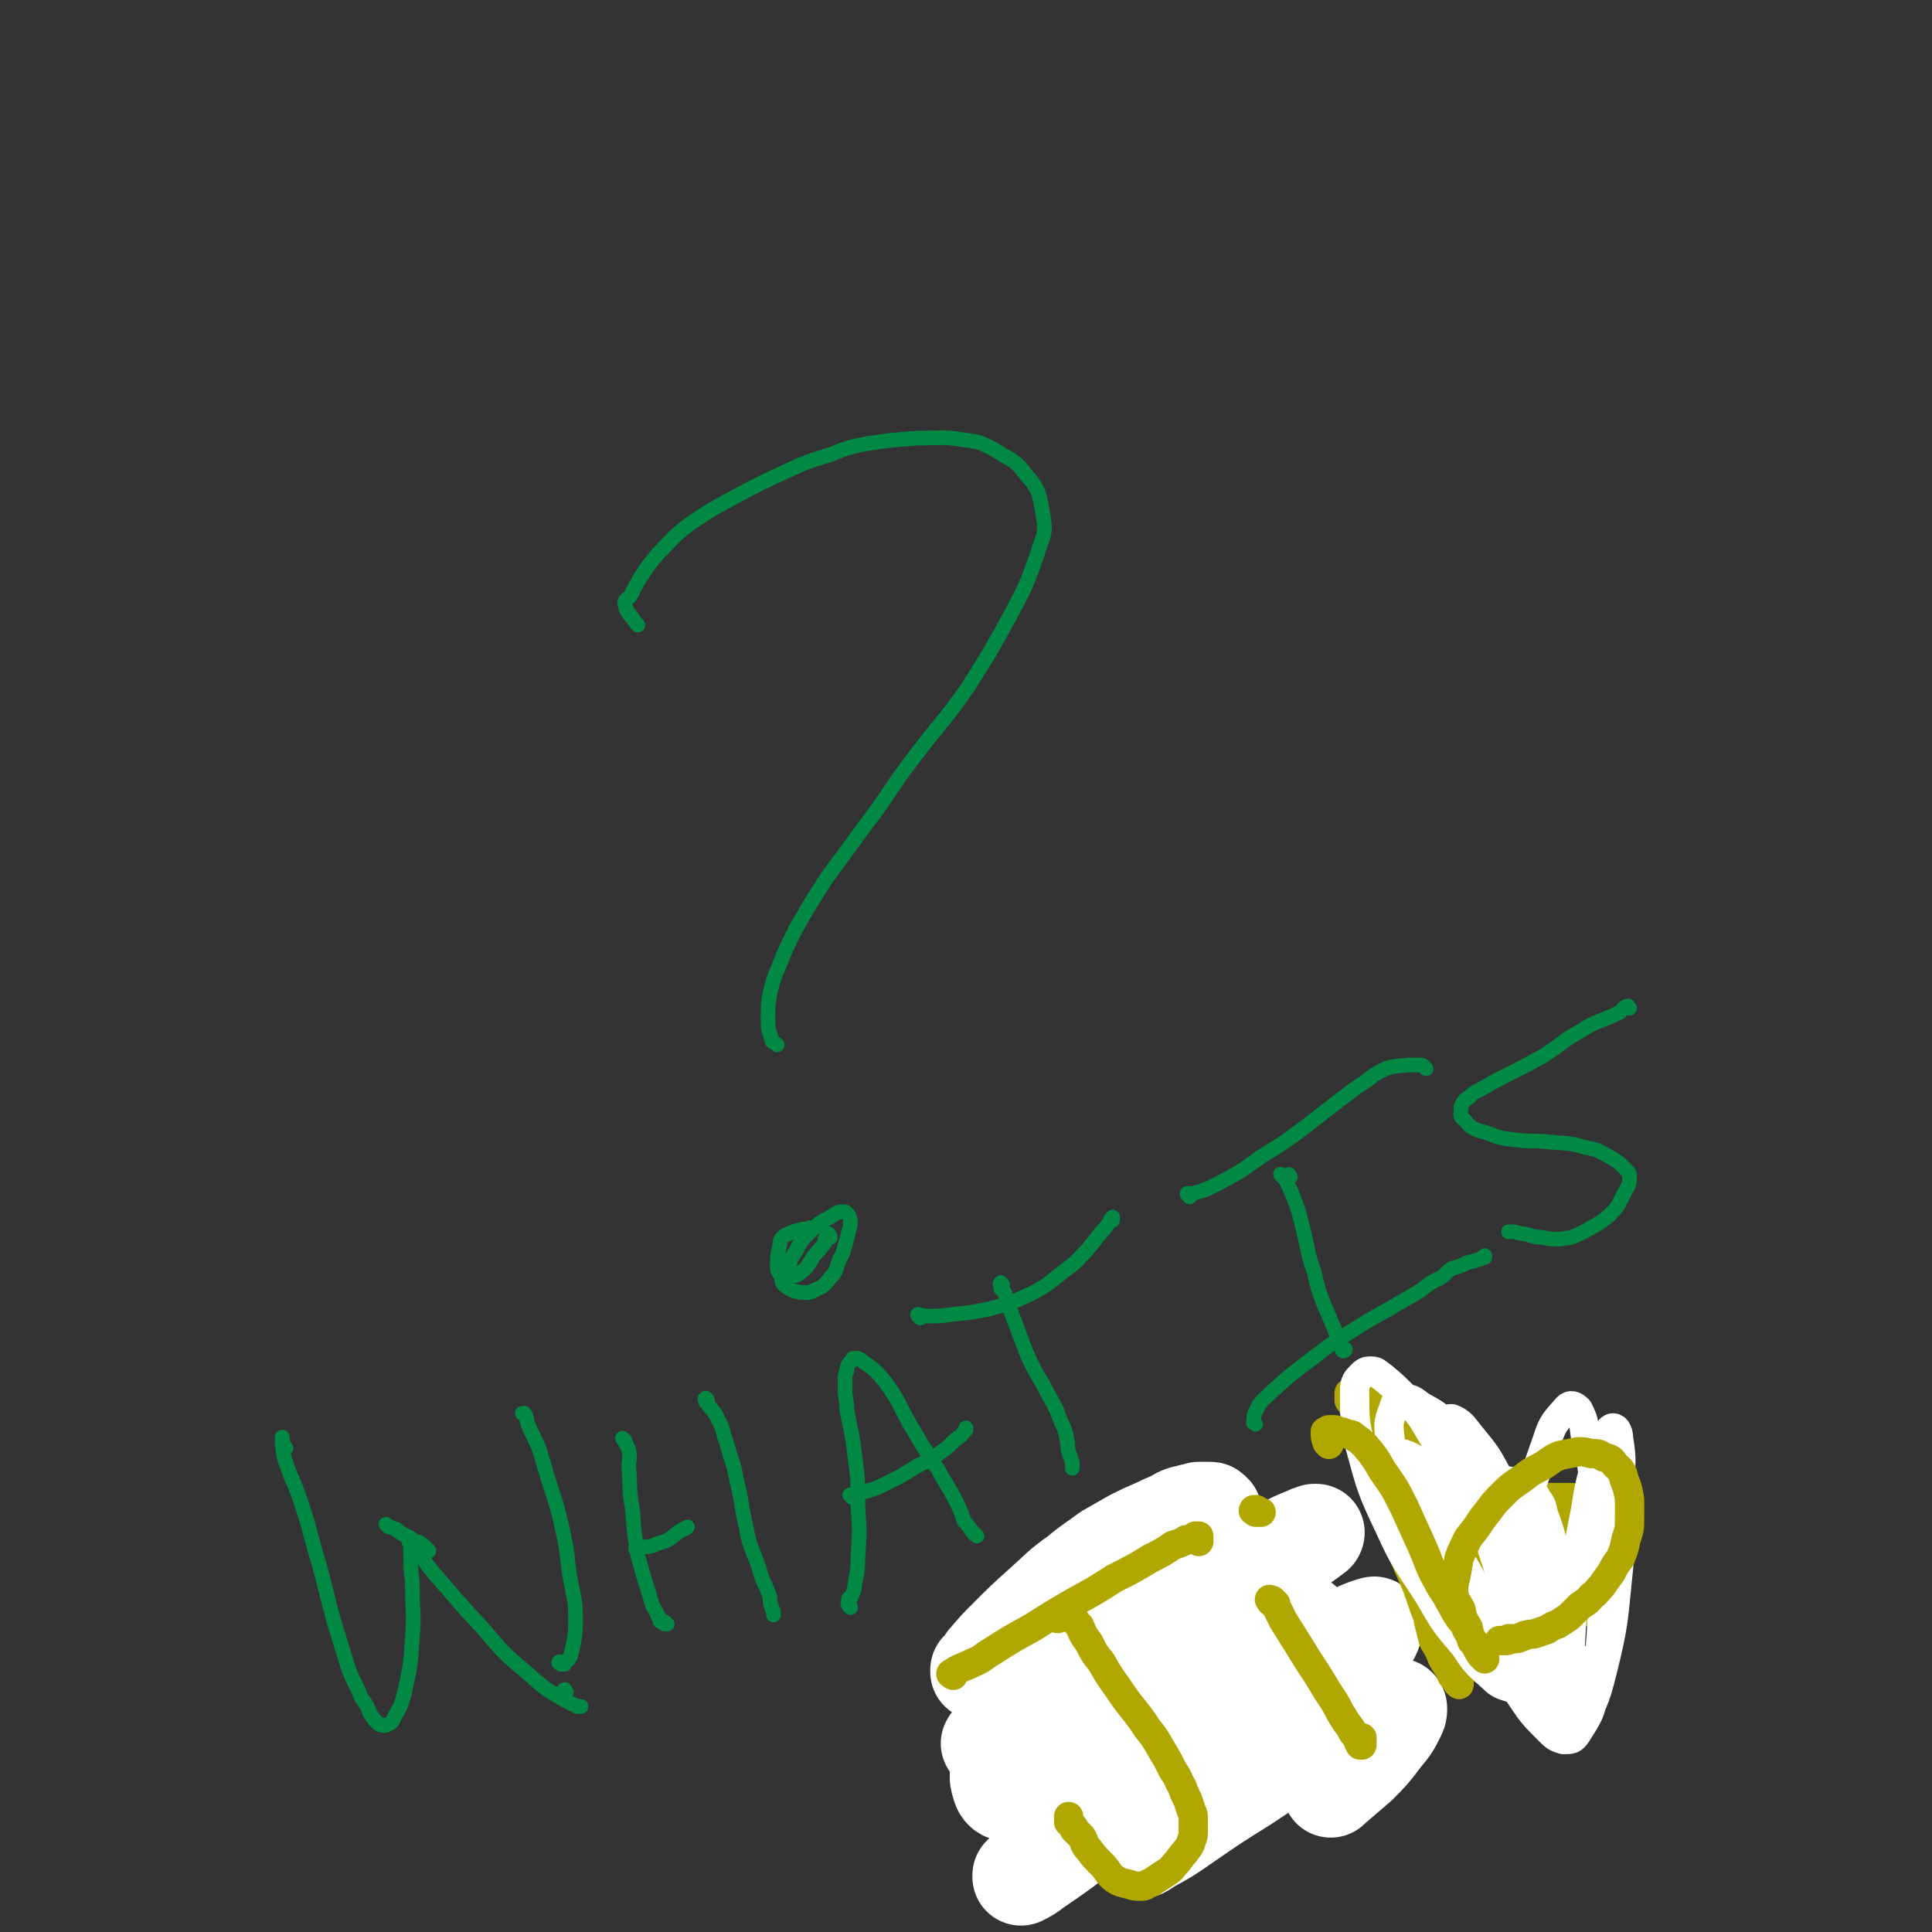 <svg viewBox='0 0 1054 1054' version='1.1' xmlns='http://www.w3.org/2000/svg' xmlns:xlink='http://www.w3.org/1999/xlink'><rect x="0" y="0" width="1054" height="1054" fill="#333333" stroke="none"/><g fill='none' stroke='#008844' stroke-width='8' stroke-linecap='round' stroke-linejoin='round'><path d='M348,341c-1,-1 -1,-1 -1,-1 -3,-5 -5,-5 -6,-10 -1,-2 1,-3 3,-5 3,-6 3,-6 6,-11 4,-6 4,-6 9,-12 8,-8 8,-9 17,-16 12,-8 12,-8 25,-15 13,-7 13,-7 26,-13 13,-6 13,-6 26,-10 10,-4 10,-4 20,-6 14,-2 14,-2 28,-3 12,0 13,-1 25,1 8,1 8,1 16,5 9,6 11,5 17,13 8,9 8,11 10,23 2,10 0,11 -3,21 -6,17 -6,17 -15,34 -11,20 -11,20 -23,39 -14,20 -15,19 -30,39 -13,17 -12,18 -25,35 -11,15 -11,15 -22,30 -9,14 -9,14 -17,28 -5,10 -5,10 -9,20 -3,7 -3,7 -5,15 -1,6 -1,6 -1,13 0,6 0,6 2,12 0,2 1,1 3,3 '/><path d='M443,671c-1,-1 -1,-2 -1,-1 -7,1 -7,1 -14,4 -1,1 -1,1 -2,2 -1,2 0,2 -1,5 -1,5 -1,5 -1,10 0,3 1,3 2,5 1,3 0,4 3,6 3,2 3,2 7,3 4,0 5,1 8,-1 5,-2 6,-3 9,-7 4,-4 3,-5 5,-10 3,-5 2,-5 4,-11 1,-4 1,-4 2,-8 0,-2 0,-3 -1,-5 -1,-1 -1,-2 -3,-2 -3,0 -4,1 -7,3 -6,3 -6,3 -11,8 -5,5 -5,5 -8,11 -3,4 -2,4 -4,8 0,2 0,2 0,3 0,1 0,2 1,2 3,0 4,0 6,-2 4,-3 4,-4 7,-9 3,-3 3,-3 6,-7 0,-2 0,-2 1,-4 0,0 0,0 0,-1 0,0 1,0 1,0 1,1 0,1 1,2 0,0 0,0 0,0 '/><path d='M156,790c-1,-1 -1,-1 -1,-1 -1,-3 -1,-3 -1,-5 0,0 0,0 0,0 0,1 0,1 0,1 0,0 0,0 0,1 0,1 0,1 0,3 1,4 0,4 2,9 4,12 5,11 9,24 5,15 4,15 9,31 4,15 4,16 8,31 4,13 4,13 8,26 3,8 4,8 7,16 3,4 3,4 5,9 2,3 2,3 4,5 1,1 1,1 2,1 1,0 1,1 3,0 2,-1 3,-1 4,-4 4,-7 4,-7 6,-15 3,-14 3,-14 4,-29 1,-13 0,-13 0,-26 0,-8 -1,-8 -1,-16 0,-3 0,-3 0,-6 0,0 0,0 0,-1 0,-1 0,-1 1,-2 1,0 1,-1 2,-1 2,0 2,1 4,2 1,1 1,1 3,3 '/><path d='M306,908c-1,-1 -2,-1 -1,-1 0,-1 0,0 1,0 1,0 1,1 2,1 0,0 0,-1 0,-1 1,-1 2,-1 3,-3 1,-3 1,-4 2,-8 1,-6 1,-6 1,-13 0,-11 -1,-11 -3,-22 -2,-13 -1,-13 -4,-26 -3,-13 -3,-13 -7,-25 -3,-10 -3,-10 -6,-20 -3,-7 -3,-6 -6,-13 -1,-3 0,-3 -2,-6 0,0 0,0 -1,0 '/><path d='M341,786c-1,-1 -2,-2 -1,-1 1,2 2,3 3,6 1,5 0,5 0,9 1,12 0,12 2,23 1,13 1,13 3,26 2,7 2,7 4,14 2,6 2,6 4,13 2,3 2,3 3,6 0,0 1,0 1,1 0,0 0,1 0,1 0,1 0,0 1,1 0,0 0,0 1,0 0,0 0,0 1,0 0,0 0,0 0,1 0,0 0,0 0,0 0,0 0,0 0,0 0,0 -1,0 0,0 0,-1 0,0 1,0 '/><path d='M386,764c-1,-1 -1,-2 -1,-1 -1,0 0,1 0,1 0,1 0,1 1,2 3,4 4,4 6,9 3,5 2,6 4,11 3,11 4,11 6,22 3,12 2,12 5,25 2,11 3,11 7,22 2,8 3,8 6,16 0,3 0,3 1,6 0,1 1,1 1,3 0,0 0,0 0,1 '/><path d='M348,846c-1,-1 -2,-1 -1,-1 5,-2 6,0 12,-3 8,-2 7,-4 14,-8 1,0 1,0 2,-1 '/><path d='M464,877c-1,-1 -1,-1 -1,-1 -1,-2 0,-2 0,-3 0,0 0,0 0,-1 0,0 1,0 1,0 1,-2 1,-2 2,-5 1,-8 2,-8 2,-17 1,-14 1,-14 0,-29 0,-15 0,-15 -2,-29 -1,-11 -2,-11 -4,-23 0,-6 -1,-6 -1,-11 0,-3 0,-3 0,-6 0,-2 0,-2 1,-4 0,-2 0,-2 1,-4 1,-1 1,-1 2,-2 0,-1 0,-1 1,-1 2,0 3,0 5,2 6,4 7,5 12,11 8,11 7,12 14,24 7,12 7,12 15,24 4,8 5,8 9,16 3,6 3,6 5,12 2,2 2,2 4,5 0,0 0,0 1,1 0,0 0,1 1,1 0,0 0,0 0,0 0,0 0,0 0,0 1,1 1,1 1,1 0,0 0,0 0,0 '/><path d='M465,817c-1,-1 -1,-1 -1,-1 -1,-1 0,0 0,0 0,0 0,0 0,0 3,-1 4,0 7,-2 7,-2 7,-2 13,-5 8,-4 8,-4 16,-9 8,-4 8,-4 15,-9 4,-3 4,-4 8,-7 2,-1 2,-2 3,-3 0,0 0,0 1,-1 0,0 0,0 0,-1 0,0 0,0 0,0 '/><path d='M547,701c-1,-1 -1,-2 -1,-1 -1,0 0,1 0,3 0,0 0,0 0,0 1,1 1,1 2,2 2,6 2,6 4,12 4,10 4,11 8,21 5,12 6,11 12,23 4,7 4,7 7,15 2,4 2,4 3,9 1,4 0,4 1,7 1,3 1,3 2,6 0,1 0,1 0,2 0,0 0,0 0,0 0,1 0,1 0,1 0,0 0,0 0,0 '/><path d='M502,719c-1,-1 -1,-1 -1,-1 -1,-1 0,-1 0,-1 0,0 0,0 0,0 3,1 3,1 5,1 7,0 7,0 14,-1 10,-1 10,-1 20,-3 11,-3 11,-3 22,-8 10,-5 10,-6 19,-13 7,-5 6,-5 12,-11 4,-5 4,-5 8,-10 2,-2 2,-2 4,-5 0,0 0,0 1,-1 1,0 1,0 1,-1 0,0 0,-1 0,-1 0,0 0,1 -1,1 '/><path d='M212,833c-1,-1 -1,-1 -1,-1 -1,-1 0,0 0,0 0,0 0,0 1,1 1,0 1,0 3,1 1,0 1,0 2,1 1,1 1,1 3,2 2,1 2,1 4,2 '/><path d='M309,923c-1,-1 -1,-2 -1,-1 -1,0 0,0 0,1 0,0 0,0 0,0 1,0 1,0 1,0 '/><path d='M226,842c-1,-1 -1,-1 -1,-1 -1,-1 -1,-1 -1,-1 -1,0 -1,1 -1,1 0,0 0,-1 0,-1 1,1 1,1 2,2 7,10 7,11 15,20 12,14 12,14 24,27 11,13 11,13 24,24 9,8 9,8 19,14 4,2 4,2 8,4 1,0 1,0 2,0 0,0 0,0 0,0 '/><path d='M704,642c-1,-1 -1,-2 -1,-1 -1,0 -1,1 -1,1 -1,1 -1,0 -2,0 0,0 0,0 -1,-1 0,0 0,0 0,0 0,0 -1,-1 0,0 0,1 2,1 3,4 2,4 2,4 4,9 3,8 3,9 5,17 3,12 2,12 6,23 2,9 2,9 5,17 3,7 3,7 6,14 1,3 1,3 3,7 0,2 0,2 1,3 0,0 0,0 0,1 0,0 0,0 0,0 1,1 0,1 1,1 0,0 1,0 1,-1 0,0 0,0 0,0 '/><path d='M649,653c-1,-1 -1,-1 -1,-1 -1,-1 0,-1 0,-1 2,0 2,1 3,0 7,-2 7,-2 13,-5 13,-7 13,-7 24,-15 13,-8 13,-8 25,-17 9,-7 9,-7 18,-14 7,-5 6,-5 14,-10 5,-4 5,-4 11,-7 6,-2 6,-1 12,-2 3,0 3,0 7,0 1,0 1,0 2,1 0,0 0,0 1,1 '/><path d='M685,777c-1,-1 -2,-1 -1,-1 0,-4 0,-4 2,-8 2,-4 3,-4 7,-8 11,-10 11,-10 23,-19 9,-7 9,-7 20,-14 11,-7 11,-7 22,-13 8,-5 9,-5 17,-10 5,-4 5,-4 11,-7 3,-2 3,-3 6,-5 4,-1 4,-1 8,-3 4,-1 4,-1 7,-2 1,0 1,-1 2,-1 0,0 0,0 1,0 0,0 0,0 0,-1 0,0 0,0 0,0 '/><path d='M889,550c-1,-1 -1,-2 -1,-1 -2,0 -2,1 -4,3 -2,1 -2,1 -4,2 -9,4 -9,3 -17,8 -11,6 -10,7 -21,14 -9,5 -9,5 -17,9 -8,4 -8,4 -15,8 -5,3 -5,2 -9,6 -2,1 -2,1 -3,3 -1,1 -1,2 -1,4 0,2 -1,3 2,5 4,5 5,5 12,7 8,3 8,3 17,4 8,1 9,0 17,1 10,1 10,0 20,3 5,1 6,1 11,4 4,2 4,2 8,5 2,2 2,2 4,4 1,1 1,2 1,4 0,4 -1,4 -3,8 -3,6 -3,7 -8,12 -6,5 -7,5 -14,9 -6,3 -6,3 -13,4 -5,0 -5,0 -10,-1 -5,0 -5,-1 -10,-2 -3,0 -3,-1 -6,-1 -1,0 -1,0 -2,0 0,0 0,0 0,0 '/><path d='M578,883c-1,-1 -1,-1 -1,-1 -8,-3 -13,-3 -17,-4 -1,0 4,1 6,1 1,0 0,-1 -1,-1 0,0 0,1 -1,2 -1,1 -1,0 -2,2 -1,2 -1,3 -2,5 0,1 0,1 0,1 '/><path d='M583,892c-1,-1 -1,-1 -1,-1 -1,-1 -1,-1 -1,-1 0,0 1,0 1,0 0,0 0,-1 0,-2 0,-1 0,-1 0,-2 0,-1 0,-1 -1,-3 0,-1 0,-1 -1,-2 0,0 0,0 0,0 '/><path d='M604,1007c-1,-1 -1,-2 -1,-1 -4,2 -3,3 -7,6 -1,1 -1,0 -2,1 -2,1 -2,1 -4,3 -3,1 -3,1 -6,2 -2,0 -2,0 -4,0 -4,0 -4,0 -7,0 -5,-1 -6,-1 -11,-2 -3,0 -3,0 -7,-2 -2,-1 -2,-1 -4,-3 -2,-1 -2,-1 -4,-3 -1,-1 0,-1 -1,-3 -1,-1 -1,-1 -2,-3 -1,-1 0,-2 -1,-4 0,0 0,0 0,-1 0,0 -1,0 -1,-1 0,0 0,0 0,-1 0,0 0,-1 0,-1 0,-1 -1,-1 -1,-1 0,0 1,0 2,1 3,3 3,3 5,6 3,4 3,4 6,7 3,3 3,3 6,6 3,3 3,3 6,6 2,1 2,1 5,2 2,1 2,1 4,1 4,0 4,0 7,-2 5,-2 5,-3 10,-6 4,-4 5,-4 8,-8 3,-3 2,-4 3,-7 2,-6 3,-6 3,-11 0,-6 0,-6 -2,-11 -1,-5 -2,-4 -4,-9 -1,-4 -1,-4 -3,-7 -1,-3 -1,-3 -4,-6 -1,-3 -2,-3 -4,-5 -1,-2 0,-3 -2,-5 -1,-1 -1,-1 -2,-2 0,0 0,0 0,-1 0,0 0,0 0,0 0,0 -1,0 -1,-1 0,0 0,-1 0,-1 0,-1 0,0 -1,-1 0,0 0,0 0,0 0,0 0,0 0,-1 0,0 0,0 0,-1 0,0 0,0 0,0 3,5 3,5 6,10 4,6 4,6 8,13 3,5 3,5 6,10 1,3 1,3 3,6 0,1 0,2 0,3 0,0 1,1 1,1 0,-1 -1,-1 -2,-3 -3,-5 -3,-4 -6,-10 -3,-5 -3,-5 -6,-11 -1,-4 -2,-4 -4,-7 -1,-3 -1,-3 -2,-5 0,-1 -1,0 -1,-1 0,0 0,0 0,-1 0,0 0,0 0,0 0,0 0,0 -1,-1 0,0 0,0 0,0 0,-1 0,-1 -1,-3 0,-1 0,-1 -1,-3 0,-1 0,-1 0,-2 '/><path d='M580,904c-1,-1 -1,-2 -1,-1 -1,0 0,0 0,1 0,0 0,0 0,0 0,1 0,1 0,1 '/><path d='M583,901c-1,-1 -1,-1 -1,-1 -1,-1 -1,-2 -1,-3 0,-1 1,0 1,-2 1,-4 0,-4 0,-8 0,-4 -1,-4 -2,-7 0,-2 -1,-2 -2,-4 0,0 0,0 0,0 '/><path d='M583,859c-1,-1 -1,-1 -1,-1 -1,-1 -1,-1 -1,-1 0,0 0,0 0,0 -4,1 -4,1 -7,2 '/><path d='M642,909c-1,-1 -1,-1 -1,-1 -2,-1 -2,-1 -4,-1 0,0 0,0 0,0 0,0 0,0 0,0 0,1 0,1 1,3 2,5 2,5 4,10 4,7 4,7 7,15 2,5 2,5 4,10 1,2 0,3 1,5 0,0 0,0 1,1 0,0 0,0 0,1 0,0 0,0 0,0 -1,-2 0,-2 -2,-4 -4,-7 -4,-7 -9,-14 -6,-10 -7,-10 -13,-21 -4,-8 -4,-9 -7,-18 -2,-4 -2,-4 -4,-8 0,0 0,-1 0,-1 1,1 1,2 2,4 5,12 5,12 11,24 9,17 9,17 18,33 7,14 7,14 15,28 3,6 4,5 7,11 1,2 1,2 2,4 '/><path d='M607,851c-1,-1 -1,-1 -1,-1 '/><path d='M621,846c-1,-1 -1,-1 -1,-1 -1,-2 -1,-2 -2,-4 0,-1 0,-1 -1,-2 -1,-1 0,-1 -2,-3 -1,-1 -1,-2 -3,-3 -1,0 -1,0 -2,0 0,0 0,0 0,0 0,0 0,0 -1,0 0,0 0,0 0,0 0,1 0,1 0,2 1,1 1,1 2,2 '/><path d='M646,826c-1,-1 -2,-1 -1,-1 0,-1 1,0 2,0 0,0 0,1 0,1 1,2 1,2 2,5 4,11 4,12 10,23 5,12 6,11 13,23 3,6 3,6 6,13 '/><path d='M702,932c-1,-1 -1,-1 -1,-1 '/><path d='M642,831c-1,-1 -1,-1 -1,-1 -1,-2 -1,-2 -1,-3 0,0 0,0 0,0 0,1 -1,-1 -1,0 2,3 3,4 5,8 6,14 6,14 12,28 7,13 7,13 14,27 '/><path d='M710,951c-1,-1 -1,-2 -1,-1 -1,0 -1,1 -1,2 0,1 0,1 1,1 0,0 0,0 0,0 0,0 0,0 0,0 1,0 1,0 1,0 0,0 0,0 0,0 0,0 0,0 0,0 -1,-1 0,0 0,0 0,0 0,0 0,0 1,0 1,0 1,0 0,0 0,0 0,0 0,0 0,0 0,0 -1,-1 0,0 0,0 0,0 0,0 0,0 -1,-3 -1,-3 -2,-5 0,-1 0,-1 0,-1 '/></g>
<g fill='none' stroke='#FFFFFF' stroke-width='53' stroke-linecap='round' stroke-linejoin='round'><path d='M541,952c-1,-1 -2,-1 -1,-1 0,-1 1,-1 2,-2 2,-2 2,-2 4,-3 12,-10 12,-10 24,-19 16,-12 16,-13 32,-24 16,-12 17,-11 33,-22 14,-9 14,-9 28,-17 11,-7 11,-7 23,-14 7,-4 8,-3 15,-7 6,-3 6,-3 11,-5 2,-1 2,-1 5,-2 0,0 1,0 1,0 0,1 -1,1 -2,2 -4,3 -4,3 -9,6 -9,5 -9,5 -17,9 -12,5 -12,4 -23,8 -12,4 -12,4 -24,8 -14,5 -14,4 -28,9 -14,4 -14,4 -27,8 -11,4 -11,3 -22,8 -9,4 -8,5 -16,9 -5,3 -5,3 -10,5 -2,2 -2,2 -5,3 0,0 0,0 -1,0 0,0 0,1 0,1 0,0 0,0 0,0 2,-3 2,-3 4,-6 6,-7 6,-7 12,-13 9,-9 9,-9 19,-18 9,-8 9,-9 19,-16 7,-6 8,-6 16,-12 7,-4 7,-4 14,-8 6,-3 6,-3 13,-6 4,-2 4,-2 9,-4 3,-2 3,-2 6,-3 2,0 2,0 4,-1 2,0 2,0 4,-1 1,0 1,0 2,0 1,0 1,0 2,0 0,0 0,0 1,0 0,0 0,0 1,0 1,0 1,0 1,1 1,0 1,0 1,1 0,1 0,1 0,2 0,1 0,1 -1,3 -2,3 -2,3 -5,6 -6,6 -6,6 -13,12 -11,10 -11,10 -21,20 -14,13 -14,12 -28,26 -12,13 -12,12 -23,26 -9,11 -9,11 -17,24 -5,8 -4,8 -8,17 -1,5 -2,6 -1,10 1,3 1,5 4,6 7,1 9,0 16,-2 19,-7 19,-8 37,-18 20,-11 19,-12 39,-25 16,-11 15,-12 32,-23 11,-8 11,-8 22,-15 6,-4 6,-4 12,-8 2,-1 3,-2 4,-2 0,0 -1,1 -2,3 -7,8 -7,8 -15,15 -20,18 -20,18 -40,35 -20,17 -21,16 -41,33 -15,14 -15,14 -30,28 -9,8 -9,8 -18,17 -4,3 -4,3 -8,7 0,1 0,1 0,1 4,-2 4,-2 8,-5 16,-11 16,-11 31,-23 23,-18 22,-18 45,-36 20,-16 20,-17 41,-32 16,-12 17,-12 33,-23 11,-7 11,-7 22,-13 5,-3 5,-3 11,-5 1,0 2,-1 2,0 -1,3 -1,5 -4,8 -10,14 -10,14 -22,26 -16,18 -17,18 -35,34 -15,14 -16,14 -32,27 -10,9 -11,8 -21,17 -5,4 -5,4 -10,8 -2,1 -3,2 -3,2 0,0 2,-1 3,-2 11,-6 11,-6 21,-13 16,-11 16,-11 32,-21 15,-10 15,-10 30,-18 12,-7 12,-7 24,-13 8,-4 8,-4 16,-7 5,-2 5,-1 9,-3 2,0 2,-1 4,-1 0,0 1,0 1,1 0,2 0,2 -1,4 -3,6 -3,6 -8,12 -6,8 -6,8 -13,15 -7,6 -7,6 -14,12 0,0 0,0 -1,1 '/></g>
<g fill='none' stroke='#B1A701' stroke-width='16' stroke-linecap='round' stroke-linejoin='round'><path d='M520,914c-1,-1 -2,-1 -1,-1 4,-3 6,-3 12,-6 5,-2 5,-3 10,-6 11,-7 11,-7 22,-13 11,-7 11,-7 23,-14 11,-6 11,-6 22,-13 10,-5 10,-5 20,-11 6,-3 6,-3 12,-7 3,-1 4,-1 7,-3 2,0 2,0 4,-1 0,0 0,0 1,-1 0,0 0,0 1,0 0,0 1,0 1,0 0,0 0,1 0,1 0,1 0,1 0,2 0,0 0,0 0,0 '/><path d='M579,882c-1,-1 -1,-2 -1,-1 -1,0 0,0 0,1 0,0 0,0 0,0 0,1 -1,1 -1,1 0,0 1,-1 2,-2 0,0 0,0 1,-1 0,0 1,0 1,0 0,0 0,0 0,0 1,0 1,0 1,-1 0,0 0,0 0,0 0,0 -1,0 0,0 0,-1 0,0 1,0 0,0 0,0 0,0 1,0 1,0 1,1 1,1 1,1 2,3 1,2 1,2 3,4 2,5 2,5 5,9 3,6 3,6 7,11 4,7 4,7 9,14 4,6 4,6 8,11 4,5 4,5 8,11 4,5 4,5 8,12 3,5 3,5 6,11 3,4 2,4 5,9 1,3 1,3 3,7 1,3 1,3 2,6 1,2 1,2 1,5 0,3 0,3 0,5 0,3 0,4 -1,6 -1,4 -2,4 -4,7 -3,3 -2,3 -5,6 -3,4 -4,4 -7,6 -3,2 -3,2 -6,4 -3,1 -3,2 -5,2 -4,0 -4,0 -7,-1 -4,-1 -5,-1 -8,-3 -4,-3 -3,-4 -7,-8 -4,-4 -4,-4 -7,-8 -3,-3 -2,-4 -4,-7 -2,-2 -2,-2 -4,-4 0,-1 0,-1 -1,-2 0,0 0,0 -1,-1 0,0 0,0 0,0 0,0 0,0 -1,-1 0,0 0,0 0,0 0,-1 0,-1 0,-2 0,0 0,0 0,-1 '/><path d='M696,875c-1,-1 -1,-1 -1,-1 -1,-1 -1,-1 -1,-1 0,0 0,0 0,0 0,0 0,0 0,0 0,0 0,0 -1,0 0,0 0,0 0,0 0,0 -1,-1 0,0 0,1 1,1 3,3 2,4 2,4 4,8 5,8 5,8 10,16 6,10 6,9 12,19 4,7 5,7 9,15 3,5 3,5 6,9 1,3 2,3 4,6 0,0 0,0 0,1 0,1 1,0 1,1 0,0 0,1 0,1 0,0 1,0 1,0 0,-1 0,-1 0,-2 0,-1 0,-1 0,-2 0,0 0,0 0,0 '/><path d='M685,825c-1,-1 -2,-1 -1,-1 0,-1 0,0 1,0 0,0 0,0 0,0 1,0 0,-1 0,0 0,0 1,0 2,1 0,0 0,0 1,0 '/><path d='M754,811c-1,-1 -2,-2 -1,-1 0,2 0,3 1,6 0,2 1,2 2,4 2,7 2,7 4,13 4,11 4,11 8,21 5,11 5,11 9,23 3,8 4,7 7,15 2,6 1,6 4,12 0,3 1,3 2,5 1,1 1,1 2,3 0,0 0,0 0,0 1,1 1,0 1,1 0,0 1,0 1,1 0,0 0,1 0,1 0,1 0,0 1,1 0,0 0,1 0,1 0,0 0,0 0,0 0,0 0,-1 0,0 -1,0 0,1 0,1 0,0 1,0 1,0 0,0 0,0 0,0 0,1 0,1 0,1 0,0 0,0 0,0 -2,-3 -2,-3 -4,-5 -2,-5 -2,-4 -5,-9 -2,-5 -2,-5 -5,-10 -1,-4 -1,-4 -2,-8 -1,-4 -1,-4 -1,-7 0,-3 0,-4 1,-6 2,-5 2,-5 5,-9 5,-5 5,-5 11,-10 5,-5 5,-5 12,-10 5,-4 5,-3 10,-6 4,-3 4,-3 8,-5 4,-1 4,-1 8,-2 4,0 4,0 8,0 3,0 3,1 6,2 3,1 3,0 6,2 2,1 2,1 4,3 1,2 2,2 3,4 1,3 1,3 2,6 1,4 1,4 1,7 0,4 0,4 -2,7 -1,5 -1,5 -4,9 -4,5 -4,5 -8,9 -4,5 -4,5 -9,9 -4,4 -4,4 -8,7 -4,3 -4,3 -7,6 -3,1 -3,1 -5,3 -2,1 -2,1 -4,2 -1,1 -1,1 -2,2 0,0 0,0 -1,0 -1,0 0,0 -1,1 0,0 0,0 -1,0 -1,0 -1,0 -2,0 -1,0 -1,0 -2,-1 -1,-1 -1,-1 -2,-2 -1,-1 -1,-1 -3,-2 -1,-1 -1,-2 -3,-4 -1,-1 -1,0 -3,-1 0,0 0,0 -1,-1 0,0 0,0 0,-1 '/><path d='M761,764c-1,-1 -1,-1 -1,-1 -1,-1 0,0 0,0 0,0 0,0 0,0 0,0 0,0 0,0 -1,-1 0,0 0,0 0,0 0,0 0,0 1,0 1,0 1,0 0,0 0,0 0,0 0,0 0,-1 0,0 -1,0 0,0 0,1 0,0 0,0 0,0 0,1 1,0 1,1 1,2 0,2 1,4 2,3 2,3 4,6 1,4 1,4 3,8 1,3 1,3 3,6 1,3 1,3 3,6 1,3 1,3 2,5 1,3 2,3 3,7 1,2 0,2 1,5 1,4 1,4 3,7 1,3 1,3 2,7 0,2 0,2 1,4 0,1 0,1 0,2 0,0 0,0 1,1 0,0 0,0 0,1 0,0 0,1 0,1 0,1 0,1 0,2 0,1 0,1 0,2 0,0 0,0 0,1 0,0 0,0 0,0 0,1 0,1 0,1 0,1 0,1 0,1 0,0 0,0 0,0 0,1 0,1 -1,1 -1,0 -1,-1 -2,-2 -1,-1 -1,-1 -2,-3 -1,-2 -1,-2 -3,-5 -1,-4 -1,-4 -3,-7 -1,-3 -1,-3 -3,-6 -1,-4 -1,-4 -3,-8 -1,-5 -1,-5 -3,-10 -1,-4 -1,-4 -2,-9 -1,-4 0,-4 -1,-9 0,-4 -1,-4 -1,-7 0,-2 0,-2 0,-4 0,-1 0,-1 0,-2 0,0 0,0 0,-1 0,0 0,0 0,-1 0,0 0,0 0,-1 0,0 0,0 0,0 0,0 0,0 0,-1 0,0 0,0 0,0 0,0 0,0 0,-1 0,0 0,-1 0,-1 0,0 -1,0 -1,-1 0,0 0,0 0,0 0,0 0,0 0,0 0,1 0,1 0,3 0,3 0,3 1,7 1,7 1,7 2,14 1,10 1,10 4,20 1,8 2,8 4,17 1,7 1,7 3,13 1,4 1,4 2,7 0,2 0,2 1,5 0,0 0,0 0,1 0,1 0,0 1,1 0,0 0,1 0,1 0,0 0,0 0,0 -1,-3 -1,-3 -2,-6 -1,-6 -1,-6 -3,-12 -3,-9 -3,-9 -6,-18 -4,-10 -4,-10 -7,-20 -3,-8 -3,-8 -5,-15 -2,-6 -2,-6 -4,-12 -1,-4 -1,-4 -2,-7 -1,-3 -1,-2 -2,-5 0,-1 0,-1 0,-2 0,0 0,0 0,-1 0,0 0,0 0,0 1,1 1,1 2,3 1,5 1,5 3,10 2,8 2,8 4,16 3,10 2,10 5,21 3,9 3,9 6,19 2,6 3,6 5,13 1,4 1,4 2,7 0,2 1,4 1,5 0,0 0,-1 -1,-2 -2,-6 -2,-6 -4,-12 -4,-9 -4,-10 -8,-19 -5,-10 -5,-10 -10,-20 -4,-7 -5,-7 -9,-15 -3,-4 -3,-4 -6,-9 -1,-2 -1,-2 -3,-5 0,-1 0,-1 -1,-2 0,0 0,0 -1,-1 0,0 0,0 0,-1 0,0 0,0 0,0 0,0 0,0 0,-1 0,0 0,0 0,0 0,0 0,0 0,-1 0,0 0,0 0,0 0,0 0,-1 0,-1 0,0 1,0 1,1 1,3 1,3 2,5 1,5 1,6 3,11 2,7 2,7 5,14 3,7 3,7 6,14 3,6 2,6 5,12 2,5 2,5 5,10 2,4 1,4 4,8 1,3 2,3 4,6 1,1 1,1 2,3 0,0 0,0 1,1 0,0 0,1 0,1 0,0 1,0 1,0 0,-1 0,-2 -1,-3 -2,-6 -3,-6 -5,-12 -4,-9 -4,-9 -7,-18 -4,-9 -4,-9 -7,-17 -4,-8 -4,-8 -7,-15 -2,-5 -2,-5 -4,-9 -1,-2 0,-3 -1,-5 0,-1 0,-1 -1,-2 0,0 0,0 0,0 0,-1 0,-1 0,-2 0,0 0,0 0,0 0,0 0,0 0,-1 0,0 0,0 0,0 1,3 1,3 2,5 1,6 1,6 3,12 2,10 2,10 5,20 3,10 3,10 6,20 3,9 3,9 6,18 3,7 3,7 6,14 2,6 2,6 5,12 1,4 1,4 4,7 2,4 2,3 5,6 2,3 2,3 5,6 2,2 2,2 4,4 1,1 1,1 3,3 1,1 1,1 2,2 1,1 1,1 2,2 1,1 1,1 2,2 0,1 0,1 1,2 0,1 0,1 1,2 0,0 0,0 1,1 0,0 0,1 0,1 0,1 0,0 1,1 0,0 0,1 0,1 1,0 1,0 2,0 0,-1 0,-1 0,-3 0,-3 0,-3 0,-7 0,-4 -1,-4 -2,-9 0,-4 0,-4 -1,-8 0,-3 0,-3 0,-6 0,-4 0,-4 1,-7 1,-4 1,-4 3,-8 1,-4 1,-4 3,-8 1,-4 2,-4 4,-7 3,-4 2,-4 5,-7 1,-3 1,-3 4,-5 2,-3 2,-3 4,-5 3,-2 3,-2 6,-4 4,-1 4,-1 8,-2 3,0 4,0 7,0 3,0 3,0 6,0 3,0 3,0 6,1 3,1 3,1 6,3 2,2 2,2 4,4 2,4 2,3 4,7 1,4 1,4 2,9 0,5 0,5 -1,11 -1,6 -1,6 -4,12 -3,6 -4,5 -8,11 -4,5 -4,5 -8,10 -4,4 -4,4 -9,8 -4,3 -4,3 -7,5 -3,2 -3,2 -6,3 -1,0 -1,0 -3,1 -1,1 -1,1 -3,1 0,0 0,0 -1,0 0,0 0,0 -1,0 0,0 0,0 0,0 0,0 0,0 -1,0 0,0 0,0 -1,0 0,0 0,0 0,0 0,0 0,0 -1,0 0,0 0,0 0,0 2,-1 2,-2 4,-3 3,-2 3,-2 7,-4 5,-4 5,-4 10,-8 5,-4 5,-4 10,-8 5,-4 5,-4 9,-8 4,-4 4,-4 7,-8 3,-4 3,-4 6,-8 2,-4 2,-3 4,-7 1,-3 0,-4 1,-7 1,-3 1,-3 1,-6 0,-2 -1,-2 -2,-5 -1,-2 0,-3 -2,-5 -1,-1 -1,-1 -3,-2 -2,-1 -1,-2 -4,-3 -2,-1 -2,0 -4,-1 -3,0 -3,-1 -6,-1 -3,0 -3,0 -6,0 -3,0 -3,1 -6,2 -3,1 -3,1 -6,2 -3,1 -3,1 -6,3 -3,2 -3,2 -6,5 -2,2 -3,2 -5,5 -3,3 -3,3 -5,6 -2,3 -2,3 -4,6 -1,2 -1,2 -3,5 -1,2 -1,2 -2,5 -1,2 -1,2 -2,4 0,1 0,1 -1,3 0,1 0,1 0,2 0,0 -1,0 -1,1 0,0 0,1 0,1 0,1 0,1 0,2 0,0 0,0 0,1 0,0 0,0 0,1 0,1 0,1 0,1 0,1 0,1 0,1 0,1 0,1 0,1 0,0 0,0 0,0 0,1 0,1 0,1 0,0 0,0 0,0 0,1 0,1 0,1 0,1 0,1 -1,1 0,0 0,0 0,0 -1,0 -1,0 -1,-1 -1,-1 -1,-1 -1,-2 -1,-1 -1,-1 -1,-2 0,-1 0,-1 0,-3 0,-1 0,-1 0,-3 0,-2 0,-2 1,-4 1,-2 1,-2 3,-5 1,-3 1,-3 4,-5 3,-4 3,-4 6,-7 4,-4 4,-4 8,-6 5,-3 5,-3 11,-5 4,-2 4,-2 8,-5 3,-1 3,-1 7,-3 1,-1 2,0 4,-1 0,0 0,-1 1,-1 0,0 1,0 1,0 1,0 1,-1 2,-1 1,0 1,1 2,1 '/></g>
<g fill='none' stroke='#FFFFFF' stroke-width='16' stroke-linecap='round' stroke-linejoin='round'><path d='M827,816c-1,-1 -1,-1 -1,-1 -1,-3 0,-3 0,-5 0,-1 -1,0 -2,-1 0,0 0,0 -1,-1 0,0 -1,0 -1,0 -1,3 -1,3 -1,7 1,20 -1,20 4,40 4,22 5,22 14,43 5,11 6,11 13,20 3,4 3,4 6,7 1,1 1,1 2,2 0,0 0,0 0,0 -2,-4 -2,-4 -4,-8 -7,-13 -7,-13 -15,-26 -11,-20 -10,-20 -21,-39 -10,-17 -10,-18 -22,-33 -7,-10 -8,-10 -17,-18 -5,-5 -5,-4 -11,-8 -2,-1 -2,-1 -5,-2 0,0 0,0 0,0 0,1 -1,1 0,2 1,3 2,3 3,6 6,10 6,10 12,20 8,14 8,14 16,29 7,11 6,11 13,23 4,7 4,7 9,14 2,3 2,3 5,6 0,0 1,1 2,0 1,-2 1,-3 1,-6 -2,-13 -2,-14 -7,-27 -7,-21 -6,-21 -16,-41 -9,-18 -9,-18 -21,-35 -7,-12 -7,-12 -16,-22 -6,-6 -6,-6 -12,-11 -3,-2 -3,-3 -6,-3 -2,0 -3,0 -5,2 -3,3 -4,4 -4,9 0,15 0,15 3,30 6,22 6,23 16,44 9,20 10,19 22,38 8,14 8,14 19,27 6,9 6,9 15,17 4,4 5,4 11,6 4,1 5,2 8,0 5,-3 6,-4 7,-10 3,-14 4,-15 2,-29 -3,-21 -3,-22 -11,-42 -8,-19 -8,-19 -19,-36 -9,-14 -10,-13 -21,-25 -7,-7 -7,-7 -16,-12 -4,-3 -5,-4 -9,-4 -3,0 -4,1 -5,3 -2,7 -4,8 -3,16 2,18 3,19 9,36 9,23 10,23 23,43 11,18 11,17 24,33 9,11 10,11 20,21 6,6 7,6 14,11 3,2 4,3 7,3 2,0 3,-2 3,-4 0,-14 0,-15 -3,-28 -6,-25 -7,-25 -17,-49 -8,-21 -9,-21 -20,-41 -7,-13 -7,-13 -16,-24 -4,-5 -5,-7 -10,-9 -3,0 -5,1 -6,3 -3,10 -3,12 -2,23 3,25 3,26 10,50 7,23 8,23 19,45 7,16 7,16 17,31 6,9 7,10 15,18 3,3 4,4 8,5 4,0 5,0 7,-3 7,-11 8,-12 10,-26 4,-26 4,-27 4,-54 0,-24 -1,-24 -4,-49 -1,-16 -1,-17 -5,-33 -1,-8 -1,-9 -4,-15 -2,-2 -4,-3 -6,-1 -6,7 -8,8 -11,18 -9,26 -10,26 -14,53 -3,25 -2,26 1,51 1,17 1,17 6,34 3,10 3,10 8,19 2,3 4,5 7,5 4,0 6,-1 9,-5 8,-14 9,-15 13,-31 7,-28 6,-29 9,-57 2,-23 1,-23 1,-46 0,-12 1,-12 -1,-24 0,-3 -1,-6 -3,-6 -2,0 -3,3 -4,6 -7,19 -8,19 -11,39 -5,24 -4,24 -7,49 -1,18 -1,18 -2,37 0,11 0,11 0,22 0,5 0,5 0,10 0,0 1,2 1,1 0,-4 0,-6 0,-11 -1,-21 -1,-21 -3,-41 -3,-21 -3,-21 -6,-42 -2,-12 -2,-12 -6,-23 -1,-5 -1,-5 -4,-9 0,-1 -1,-2 -2,-1 -3,3 -4,4 -5,9 -2,13 -2,13 -1,27 0,13 0,14 3,26 3,10 4,11 9,19 3,5 3,5 8,9 3,2 4,2 7,2 3,0 3,-1 6,-2 1,0 1,0 1,0 '/></g>
<g fill='none' stroke='#B1A701' stroke-width='16' stroke-linecap='round' stroke-linejoin='round'><path d='M725,788c-1,-1 -1,-1 -1,-1 -1,-3 -1,-3 -1,-6 0,0 1,0 1,0 0,0 0,0 0,0 1,0 0,-1 1,-1 1,0 1,0 2,0 2,0 2,0 3,1 2,0 2,0 4,1 3,1 3,0 5,2 3,2 3,2 6,5 5,6 5,6 9,13 7,10 7,10 12,20 5,11 5,11 10,22 4,9 3,9 8,18 3,6 4,6 7,12 2,3 2,4 4,7 2,3 2,3 4,5 1,3 1,3 3,6 1,2 0,3 2,4 0,1 1,1 2,2 0,0 0,1 0,1 0,1 1,0 1,1 0,1 0,1 1,2 0,0 0,0 0,0 0,0 0,0 0,0 1,1 1,0 1,1 0,0 0,1 0,1 0,0 0,0 0,0 0,0 -1,-1 0,0 0,0 0,0 1,1 0,0 0,0 0,0 -1,-1 -1,-1 -2,-2 -2,-3 -2,-3 -3,-6 -3,-4 -3,-4 -4,-9 -3,-5 -3,-5 -4,-10 -2,-4 -3,-4 -4,-9 0,-4 0,-4 1,-8 1,-5 1,-5 2,-11 2,-5 2,-5 5,-11 4,-5 4,-5 8,-11 5,-6 4,-6 10,-12 5,-5 5,-5 11,-9 5,-4 5,-4 11,-7 5,-3 5,-4 10,-6 5,-1 5,-1 10,-2 3,0 3,0 7,1 4,0 4,0 7,2 4,1 4,1 6,4 3,3 4,3 5,8 2,5 2,5 3,11 0,5 0,5 0,10 0,6 0,6 -2,12 -1,5 -1,5 -3,10 -3,4 -3,4 -5,8 -3,4 -3,4 -5,7 -3,3 -3,4 -6,6 -2,3 -3,3 -6,5 -3,3 -3,3 -6,6 -3,2 -3,2 -6,4 -3,1 -3,1 -6,3 -3,1 -3,1 -6,2 -2,1 -2,0 -5,1 -2,0 -2,1 -3,1 -2,1 -2,1 -5,1 -1,0 -1,0 -2,0 0,0 0,1 -1,1 0,0 0,0 -1,0 0,0 0,0 0,0 0,0 0,0 -1,0 0,0 0,0 0,0 0,0 0,0 -1,0 0,0 0,0 0,0 0,0 0,0 -1,0 '/></g>
</svg>